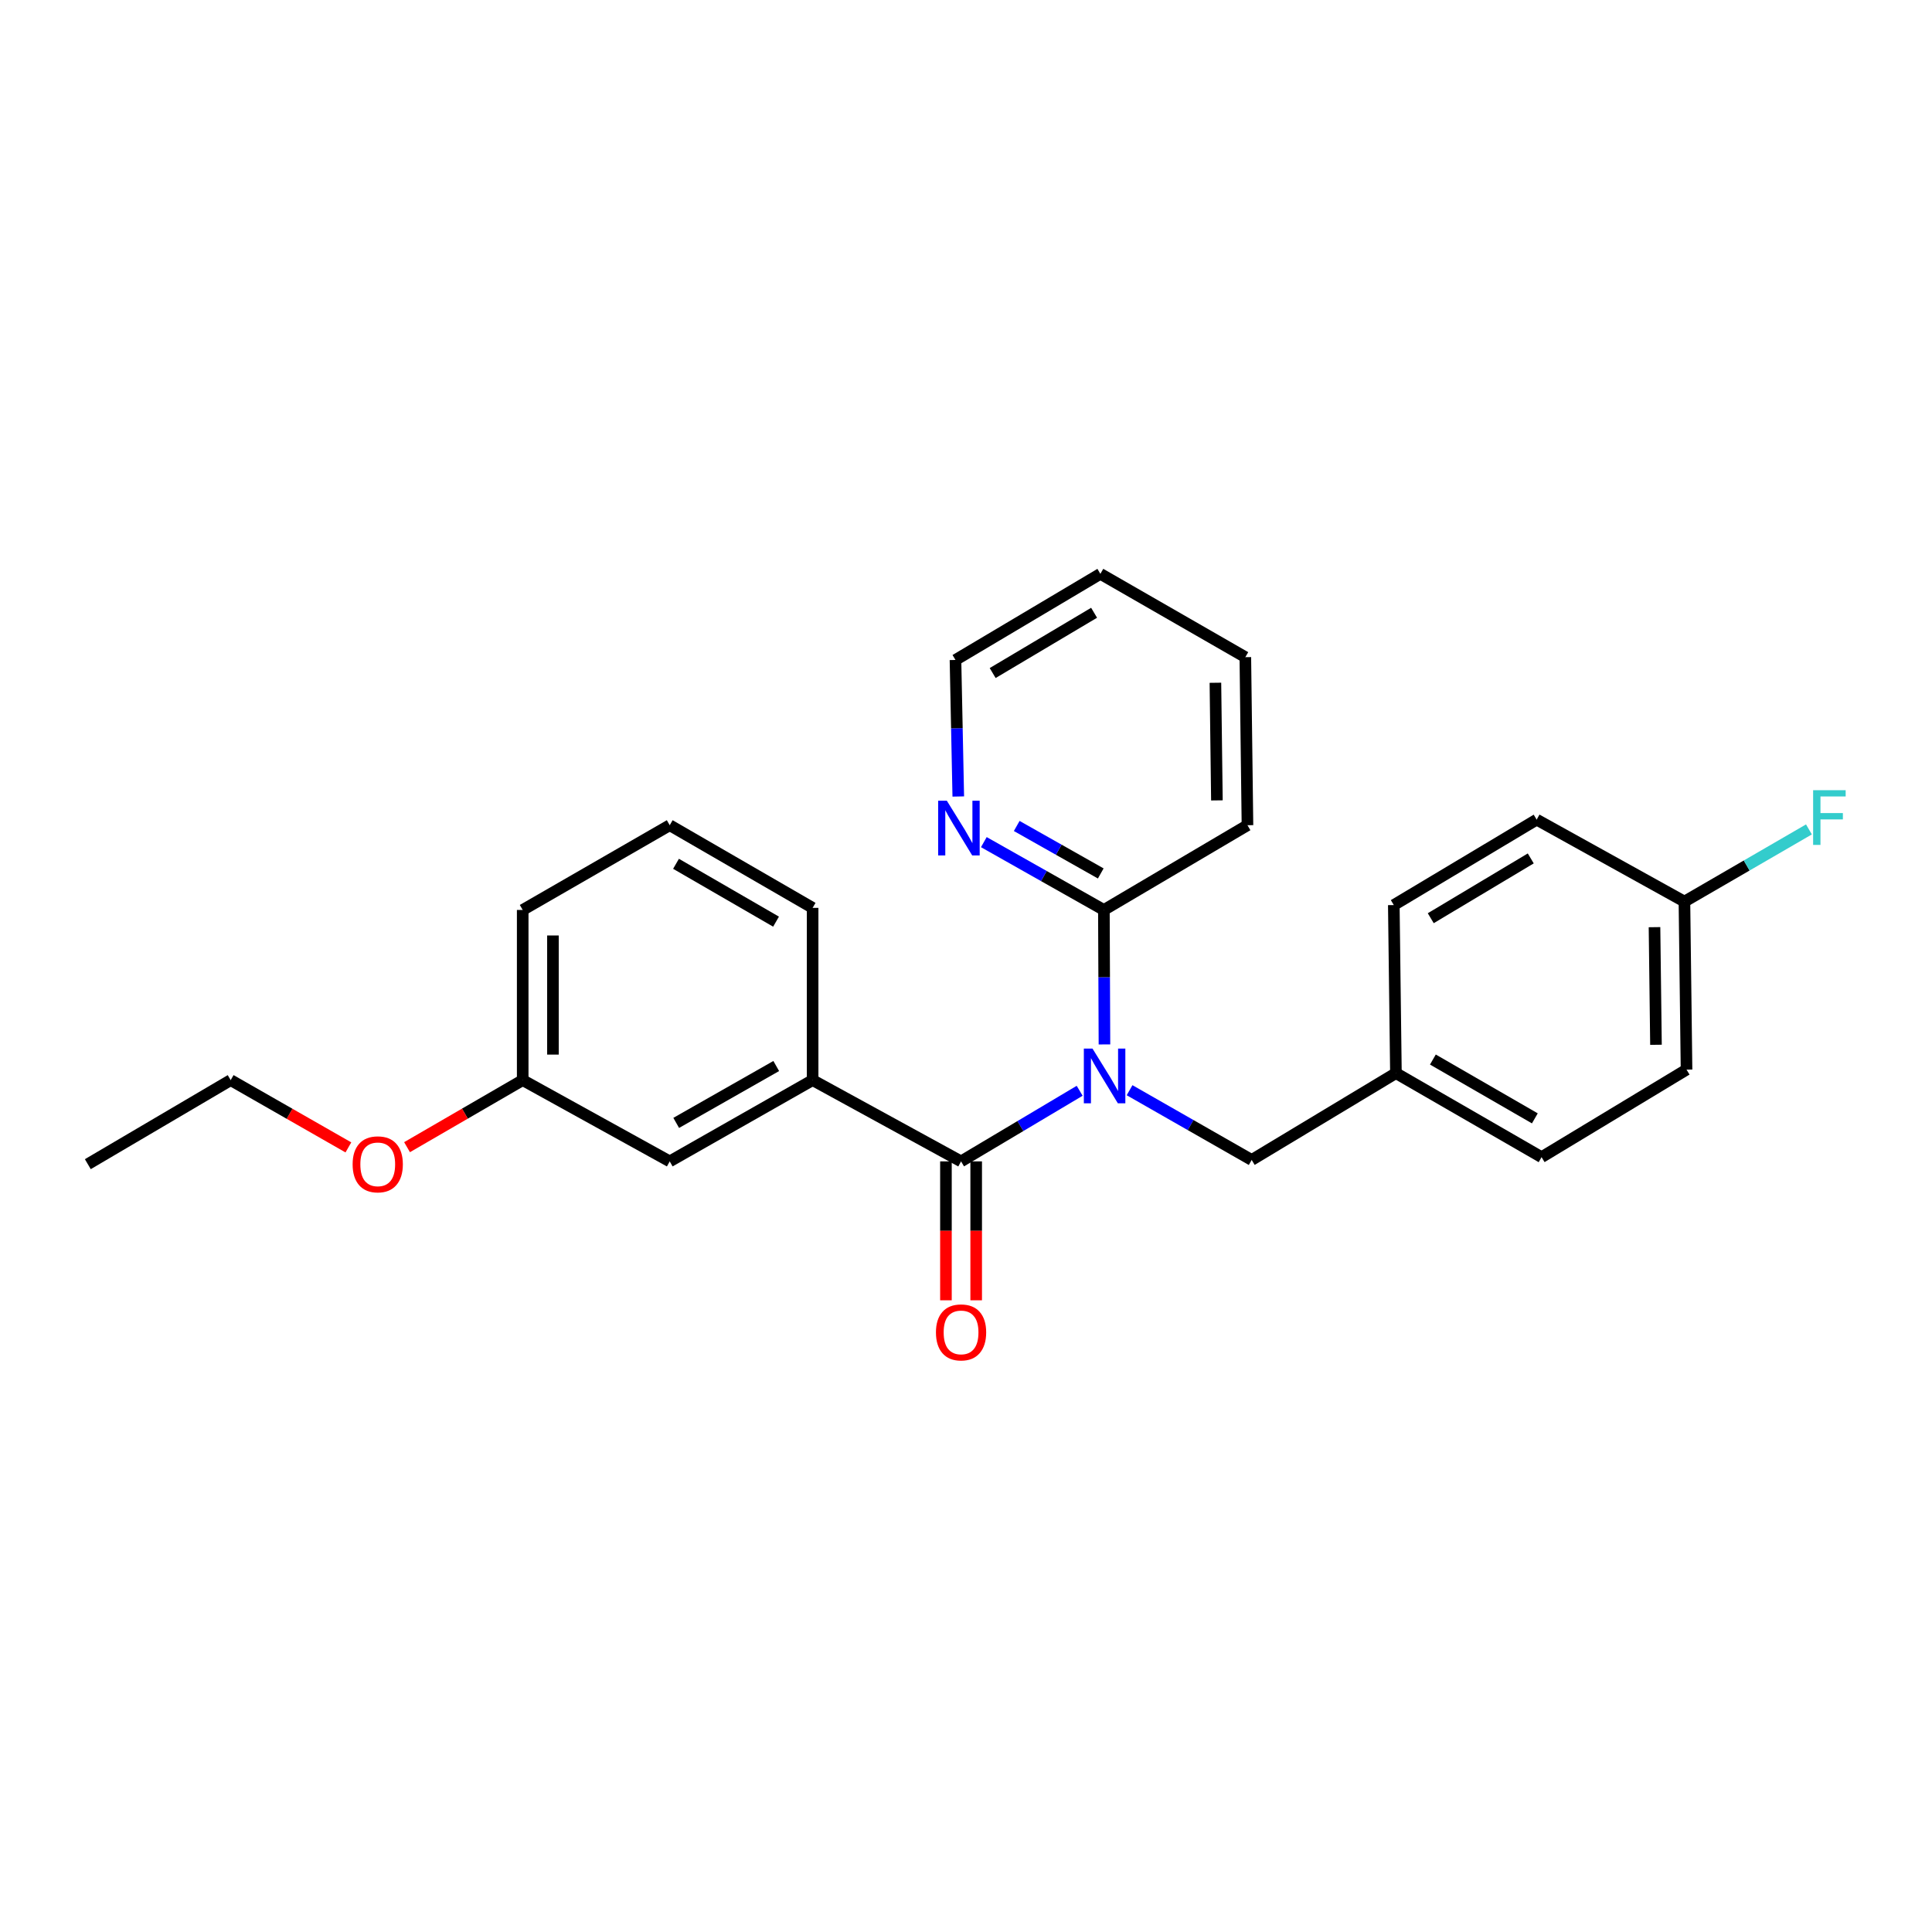 <?xml version='1.0' encoding='iso-8859-1'?>
<svg version='1.1' baseProfile='full'
              xmlns='http://www.w3.org/2000/svg'
                      xmlns:rdkit='http://www.rdkit.org/xml'
                      xmlns:xlink='http://www.w3.org/1999/xlink'
                  xml:space='preserve'
width='1000px' height='1000px' viewBox='0 0 1000 1000'>
<!-- END OF HEADER -->
<rect style='opacity:1.0;fill:#FFFFFF;stroke:none' width='1000' height='1000' x='0' y='0'> </rect>
<path class='bond-0' d='M 558.833,564.583 L 528.138,582.856' style='fill:none;fill-rule:evenodd;stroke:#0000FF;stroke-width:6px;stroke-linecap:butt;stroke-linejoin:miter;stroke-opacity:1' />
<path class='bond-0' d='M 528.138,582.856 L 497.443,601.129' style='fill:none;fill-rule:evenodd;stroke:#000000;stroke-width:6px;stroke-linecap:butt;stroke-linejoin:miter;stroke-opacity:1' />
<path class='bond-2' d='M 571.666,540.595 L 571.518,505.793' style='fill:none;fill-rule:evenodd;stroke:#0000FF;stroke-width:6px;stroke-linecap:butt;stroke-linejoin:miter;stroke-opacity:1' />
<path class='bond-2' d='M 571.518,505.793 L 571.37,470.992' style='fill:none;fill-rule:evenodd;stroke:#000000;stroke-width:6px;stroke-linecap:butt;stroke-linejoin:miter;stroke-opacity:1' />
<path class='bond-3' d='M 584.667,564.29 L 616.269,582.34' style='fill:none;fill-rule:evenodd;stroke:#0000FF;stroke-width:6px;stroke-linecap:butt;stroke-linejoin:miter;stroke-opacity:1' />
<path class='bond-3' d='M 616.269,582.34 L 647.871,600.39' style='fill:none;fill-rule:evenodd;stroke:#000000;stroke-width:6px;stroke-linecap:butt;stroke-linejoin:miter;stroke-opacity:1' />
<path class='bond-1' d='M 497.443,601.129 L 420.611,559.069' style='fill:none;fill-rule:evenodd;stroke:#000000;stroke-width:6px;stroke-linecap:butt;stroke-linejoin:miter;stroke-opacity:1' />
<path class='bond-5' d='M 489.615,601.129 L 489.615,637.08' style='fill:none;fill-rule:evenodd;stroke:#000000;stroke-width:6px;stroke-linecap:butt;stroke-linejoin:miter;stroke-opacity:1' />
<path class='bond-5' d='M 489.615,637.08 L 489.615,673.032' style='fill:none;fill-rule:evenodd;stroke:#FF0000;stroke-width:6px;stroke-linecap:butt;stroke-linejoin:miter;stroke-opacity:1' />
<path class='bond-5' d='M 505.27,601.129 L 505.27,637.08' style='fill:none;fill-rule:evenodd;stroke:#000000;stroke-width:6px;stroke-linecap:butt;stroke-linejoin:miter;stroke-opacity:1' />
<path class='bond-5' d='M 505.27,637.08 L 505.27,673.032' style='fill:none;fill-rule:evenodd;stroke:#FF0000;stroke-width:6px;stroke-linecap:butt;stroke-linejoin:miter;stroke-opacity:1' />
<path class='bond-6' d='M 420.611,559.069 L 346.65,601.129' style='fill:none;fill-rule:evenodd;stroke:#000000;stroke-width:6px;stroke-linecap:butt;stroke-linejoin:miter;stroke-opacity:1' />
<path class='bond-6' d='M 401.778,551.769 L 350.005,581.211' style='fill:none;fill-rule:evenodd;stroke:#000000;stroke-width:6px;stroke-linecap:butt;stroke-linejoin:miter;stroke-opacity:1' />
<path class='bond-15' d='M 420.611,559.069 L 420.611,469.913' style='fill:none;fill-rule:evenodd;stroke:#000000;stroke-width:6px;stroke-linecap:butt;stroke-linejoin:miter;stroke-opacity:1' />
<path class='bond-4' d='M 571.37,470.992 L 540.301,453.439' style='fill:none;fill-rule:evenodd;stroke:#000000;stroke-width:6px;stroke-linecap:butt;stroke-linejoin:miter;stroke-opacity:1' />
<path class='bond-4' d='M 540.301,453.439 L 509.233,435.886' style='fill:none;fill-rule:evenodd;stroke:#0000FF;stroke-width:6px;stroke-linecap:butt;stroke-linejoin:miter;stroke-opacity:1' />
<path class='bond-4' d='M 569.75,452.096 L 548.002,439.809' style='fill:none;fill-rule:evenodd;stroke:#000000;stroke-width:6px;stroke-linecap:butt;stroke-linejoin:miter;stroke-opacity:1' />
<path class='bond-4' d='M 548.002,439.809 L 526.254,427.522' style='fill:none;fill-rule:evenodd;stroke:#0000FF;stroke-width:6px;stroke-linecap:butt;stroke-linejoin:miter;stroke-opacity:1' />
<path class='bond-17' d='M 571.37,470.992 L 645.688,427.131' style='fill:none;fill-rule:evenodd;stroke:#000000;stroke-width:6px;stroke-linecap:butt;stroke-linejoin:miter;stroke-opacity:1' />
<path class='bond-7' d='M 647.871,600.39 L 722.528,555.451' style='fill:none;fill-rule:evenodd;stroke:#000000;stroke-width:6px;stroke-linecap:butt;stroke-linejoin:miter;stroke-opacity:1' />
<path class='bond-19' d='M 496.003,412.265 L 495.279,376.93' style='fill:none;fill-rule:evenodd;stroke:#0000FF;stroke-width:6px;stroke-linecap:butt;stroke-linejoin:miter;stroke-opacity:1' />
<path class='bond-19' d='M 495.279,376.93 L 494.555,341.594' style='fill:none;fill-rule:evenodd;stroke:#000000;stroke-width:6px;stroke-linecap:butt;stroke-linejoin:miter;stroke-opacity:1' />
<path class='bond-8' d='M 346.65,601.129 L 270.549,559.069' style='fill:none;fill-rule:evenodd;stroke:#000000;stroke-width:6px;stroke-linecap:butt;stroke-linejoin:miter;stroke-opacity:1' />
<path class='bond-11' d='M 722.528,555.451 L 721.432,468.461' style='fill:none;fill-rule:evenodd;stroke:#000000;stroke-width:6px;stroke-linecap:butt;stroke-linejoin:miter;stroke-opacity:1' />
<path class='bond-12' d='M 722.528,555.451 L 797.916,598.946' style='fill:none;fill-rule:evenodd;stroke:#000000;stroke-width:6px;stroke-linecap:butt;stroke-linejoin:miter;stroke-opacity:1' />
<path class='bond-12' d='M 741.66,548.415 L 794.431,578.861' style='fill:none;fill-rule:evenodd;stroke:#000000;stroke-width:6px;stroke-linecap:butt;stroke-linejoin:miter;stroke-opacity:1' />
<path class='bond-16' d='M 270.549,559.069 L 240.617,576.423' style='fill:none;fill-rule:evenodd;stroke:#000000;stroke-width:6px;stroke-linecap:butt;stroke-linejoin:miter;stroke-opacity:1' />
<path class='bond-16' d='M 240.617,576.423 L 210.685,593.778' style='fill:none;fill-rule:evenodd;stroke:#FF0000;stroke-width:6px;stroke-linecap:butt;stroke-linejoin:miter;stroke-opacity:1' />
<path class='bond-27' d='M 270.549,559.069 L 270.549,470.992' style='fill:none;fill-rule:evenodd;stroke:#000000;stroke-width:6px;stroke-linecap:butt;stroke-linejoin:miter;stroke-opacity:1' />
<path class='bond-27' d='M 286.204,545.857 L 286.204,484.203' style='fill:none;fill-rule:evenodd;stroke:#000000;stroke-width:6px;stroke-linecap:butt;stroke-linejoin:miter;stroke-opacity:1' />
<path class='bond-9' d='M 871.86,466.66 L 872.947,553.633' style='fill:none;fill-rule:evenodd;stroke:#000000;stroke-width:6px;stroke-linecap:butt;stroke-linejoin:miter;stroke-opacity:1' />
<path class='bond-9' d='M 856.369,479.902 L 857.13,540.783' style='fill:none;fill-rule:evenodd;stroke:#000000;stroke-width:6px;stroke-linecap:butt;stroke-linejoin:miter;stroke-opacity:1' />
<path class='bond-10' d='M 871.86,466.66 L 904.082,447.982' style='fill:none;fill-rule:evenodd;stroke:#000000;stroke-width:6px;stroke-linecap:butt;stroke-linejoin:miter;stroke-opacity:1' />
<path class='bond-10' d='M 904.082,447.982 L 936.303,429.303' style='fill:none;fill-rule:evenodd;stroke:#33CCCC;stroke-width:6px;stroke-linecap:butt;stroke-linejoin:miter;stroke-opacity:1' />
<path class='bond-25' d='M 871.86,466.66 L 795.376,424.244' style='fill:none;fill-rule:evenodd;stroke:#000000;stroke-width:6px;stroke-linecap:butt;stroke-linejoin:miter;stroke-opacity:1' />
<path class='bond-14' d='M 721.432,468.461 L 795.376,424.244' style='fill:none;fill-rule:evenodd;stroke:#000000;stroke-width:6px;stroke-linecap:butt;stroke-linejoin:miter;stroke-opacity:1' />
<path class='bond-14' d='M 740.558,475.264 L 792.319,444.312' style='fill:none;fill-rule:evenodd;stroke:#000000;stroke-width:6px;stroke-linecap:butt;stroke-linejoin:miter;stroke-opacity:1' />
<path class='bond-13' d='M 797.916,598.946 L 872.947,553.633' style='fill:none;fill-rule:evenodd;stroke:#000000;stroke-width:6px;stroke-linecap:butt;stroke-linejoin:miter;stroke-opacity:1' />
<path class='bond-18' d='M 420.611,469.913 L 346.65,427.131' style='fill:none;fill-rule:evenodd;stroke:#000000;stroke-width:6px;stroke-linecap:butt;stroke-linejoin:miter;stroke-opacity:1' />
<path class='bond-18' d='M 401.678,477.047 L 349.905,447.1' style='fill:none;fill-rule:evenodd;stroke:#000000;stroke-width:6px;stroke-linecap:butt;stroke-linejoin:miter;stroke-opacity:1' />
<path class='bond-21' d='M 180.325,593.89 L 149.862,576.479' style='fill:none;fill-rule:evenodd;stroke:#FF0000;stroke-width:6px;stroke-linecap:butt;stroke-linejoin:miter;stroke-opacity:1' />
<path class='bond-21' d='M 149.862,576.479 L 119.399,559.069' style='fill:none;fill-rule:evenodd;stroke:#000000;stroke-width:6px;stroke-linecap:butt;stroke-linejoin:miter;stroke-opacity:1' />
<path class='bond-23' d='M 645.688,427.131 L 644.583,340.15' style='fill:none;fill-rule:evenodd;stroke:#000000;stroke-width:6px;stroke-linecap:butt;stroke-linejoin:miter;stroke-opacity:1' />
<path class='bond-23' d='M 629.868,414.283 L 629.095,353.396' style='fill:none;fill-rule:evenodd;stroke:#000000;stroke-width:6px;stroke-linecap:butt;stroke-linejoin:miter;stroke-opacity:1' />
<path class='bond-20' d='M 346.65,427.131 L 270.549,470.992' style='fill:none;fill-rule:evenodd;stroke:#000000;stroke-width:6px;stroke-linecap:butt;stroke-linejoin:miter;stroke-opacity:1' />
<path class='bond-26' d='M 494.555,341.594 L 569.552,297.02' style='fill:none;fill-rule:evenodd;stroke:#000000;stroke-width:6px;stroke-linecap:butt;stroke-linejoin:miter;stroke-opacity:1' />
<path class='bond-26' d='M 513.803,348.365 L 566.301,317.164' style='fill:none;fill-rule:evenodd;stroke:#000000;stroke-width:6px;stroke-linecap:butt;stroke-linejoin:miter;stroke-opacity:1' />
<path class='bond-22' d='M 119.399,559.069 L 45.455,602.573' style='fill:none;fill-rule:evenodd;stroke:#000000;stroke-width:6px;stroke-linecap:butt;stroke-linejoin:miter;stroke-opacity:1' />
<path class='bond-24' d='M 644.583,340.15 L 569.552,297.02' style='fill:none;fill-rule:evenodd;stroke:#000000;stroke-width:6px;stroke-linecap:butt;stroke-linejoin:miter;stroke-opacity:1' />
<path  class='atom-0' d='M 565.475 542.743
L 574.755 557.743
Q 575.675 559.223, 577.155 561.903
Q 578.635 564.583, 578.715 564.743
L 578.715 542.743
L 582.475 542.743
L 582.475 571.063
L 578.595 571.063
L 568.635 554.663
Q 567.475 552.743, 566.235 550.543
Q 565.035 548.343, 564.675 547.663
L 564.675 571.063
L 560.995 571.063
L 560.995 542.743
L 565.475 542.743
' fill='#0000FF'/>
<path  class='atom-5' d='M 490.078 414.441
L 499.358 429.441
Q 500.278 430.921, 501.758 433.601
Q 503.238 436.281, 503.318 436.441
L 503.318 414.441
L 507.078 414.441
L 507.078 442.761
L 503.198 442.761
L 493.238 426.361
Q 492.078 424.441, 490.838 422.241
Q 489.638 420.041, 489.278 419.361
L 489.278 442.761
L 485.598 442.761
L 485.598 414.441
L 490.078 414.441
' fill='#0000FF'/>
<path  class='atom-6' d='M 484.443 689.643
Q 484.443 682.843, 487.803 679.043
Q 491.163 675.243, 497.443 675.243
Q 503.723 675.243, 507.083 679.043
Q 510.443 682.843, 510.443 689.643
Q 510.443 696.523, 507.043 700.443
Q 503.643 704.323, 497.443 704.323
Q 491.203 704.323, 487.803 700.443
Q 484.443 696.563, 484.443 689.643
M 497.443 701.123
Q 501.763 701.123, 504.083 698.243
Q 506.443 695.323, 506.443 689.643
Q 506.443 684.083, 504.083 681.283
Q 501.763 678.443, 497.443 678.443
Q 493.123 678.443, 490.763 681.243
Q 488.443 684.043, 488.443 689.643
Q 488.443 695.363, 490.763 698.243
Q 493.123 701.123, 497.443 701.123
' fill='#FF0000'/>
<path  class='atom-11' d='M 938.471 409.005
L 955.311 409.005
L 955.311 412.245
L 942.271 412.245
L 942.271 420.845
L 953.871 420.845
L 953.871 424.125
L 942.271 424.125
L 942.271 437.325
L 938.471 437.325
L 938.471 409.005
' fill='#33CCCC'/>
<path  class='atom-17' d='M 182.517 602.653
Q 182.517 595.853, 185.877 592.053
Q 189.237 588.253, 195.517 588.253
Q 201.797 588.253, 205.157 592.053
Q 208.517 595.853, 208.517 602.653
Q 208.517 609.533, 205.117 613.453
Q 201.717 617.333, 195.517 617.333
Q 189.277 617.333, 185.877 613.453
Q 182.517 609.573, 182.517 602.653
M 195.517 614.133
Q 199.837 614.133, 202.157 611.253
Q 204.517 608.333, 204.517 602.653
Q 204.517 597.093, 202.157 594.293
Q 199.837 591.453, 195.517 591.453
Q 191.197 591.453, 188.837 594.253
Q 186.517 597.053, 186.517 602.653
Q 186.517 608.373, 188.837 611.253
Q 191.197 614.133, 195.517 614.133
' fill='#FF0000'/>
</svg>
